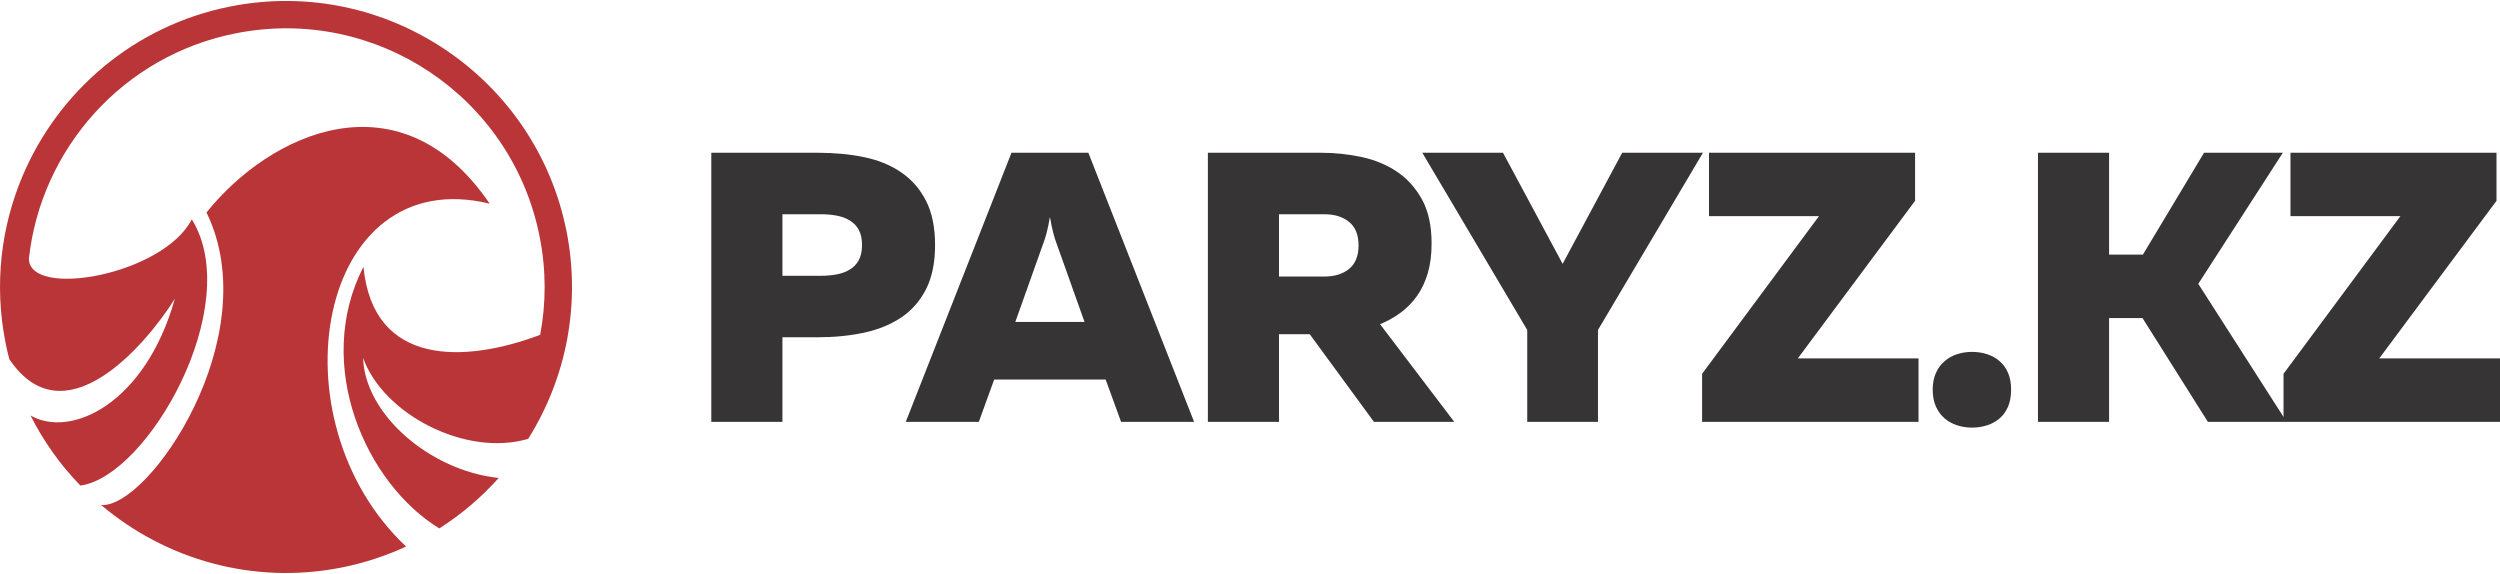 <?xml version="1.0" encoding="UTF-8"?>
<!DOCTYPE svg PUBLIC "-//W3C//DTD SVG 1.1//EN" "http://www.w3.org/Graphics/SVG/1.1/DTD/svg11.dtd">
<!-- Creator: CorelDRAW 2018 (64-Bit Evaluation Version) -->
<svg xmlns="http://www.w3.org/2000/svg" xml:space="preserve" width="588px" height="135px" version="1.1" style="shape-rendering:geometricPrecision; text-rendering:geometricPrecision; image-rendering:optimizeQuality; fill-rule:evenodd; clip-rule:evenodd"
viewBox="0 0 586.32 134.16"
 xmlns:xlink="http://www.w3.org/1999/xlink">
 <defs>
  <style type="text/css">
   <![CDATA[
    .fil0 {fill:#BA3538}
    .fil1 {fill:#373435;fill-rule:nonzero}
   ]]>
  </style>
 </defs>
 <g id="Layer_x0020_1">
  <path class="fil0" d="M23.72 118.21c11.11,0.88 38.89,-39.53 24.71,-68.6 14.84,-18.56 45.38,-32.95 66.42,-2.07 -40.49,-9.83 -51.21,50.74 -19.61,80.41 -4.76,2.2 -9.85,3.88 -15.21,4.94 -20.8,4.09 -41.27,-1.95 -56.31,-14.68l0 0z"/>
  <path class="fil0" d="M54.13 1.27c36.29,-7.14 71.61,16.57 78.76,52.86 3.29,16.76 0.09,34.05 -9.02,48.57 -14.73,4.31 -34.04,-5.85 -38.71,-18.99 0.34,13 15.4,26.41 31.8,28.16 -4.05,4.52 -8.73,8.52 -13.93,11.83 -17.08,-10.41 -29.65,-38.19 -17.79,-61.36 2.26,23.45 23.79,22.62 41.45,15.96 1.39,-7.37 1.43,-15.12 -0.11,-22.93 -6.46,-32.87 -38.35,-54.27 -71.21,-47.8 -26.65,5.24 -45.76,27.2 -48.59,52.84 0,9.46 31.45,3.92 38.21,-9.2 12.5,20.23 -10.34,60.33 -26.14,62.44 -4.66,-4.8 -8.62,-10.33 -11.7,-16.45 9.41,5.48 26.95,-2.72 33.86,-27.37 -7.29,11.62 -26.22,32.98 -38.83,14.16 -0.34,-1.3 -0.65,-2.62 -0.91,-3.96 -2.66,-13.54 -1.03,-26.95 3.95,-38.81 8.36,-19.92 26.16,-35.47 48.91,-39.95l0 0z"/>
  <path class="fil1" d="M191.8 35.6c3.9,0 7.53,0.34 10.86,1.03 3.34,0.69 6.24,1.88 8.7,3.57 2.47,1.68 4.4,3.9 5.82,6.67 1.41,2.76 2.12,6.22 2.12,10.37 0,4.14 -0.71,7.6 -2.12,10.36 -1.42,2.77 -3.35,4.98 -5.82,6.63 -2.46,1.65 -5.36,2.84 -8.7,3.56 -3.33,0.72 -6.96,1.08 -10.86,1.08l-8.3 0 0 19.84 -16.68 0 0 -63.11 24.98 0zm10.37 21.64c0,-1.45 -0.26,-2.63 -0.77,-3.57 -0.51,-0.93 -1.22,-1.66 -2.12,-2.2 -0.9,-0.55 -1.92,-0.92 -3.07,-1.13 -1.14,-0.21 -2.34,-0.32 -3.6,-0.32l-9.11 0 0 14.43 9.11 0c1.26,0 2.46,-0.11 3.6,-0.32 1.15,-0.21 2.17,-0.58 3.07,-1.12 0.9,-0.54 1.61,-1.28 2.12,-2.21 0.51,-0.93 0.77,-2.12 0.77,-3.56zm10.26 41.47l24.79 -63.11 18.03 0 24.8 63.11 -17.13 0 -3.61 -9.92 -26.15 0 -3.6 9.92 -17.13 0zm25.69 -23.44l16.23 0 -6.49 -18.22c-0.3,-0.78 -0.57,-1.62 -0.81,-2.52 -0.24,-0.9 -0.51,-2.19 -0.81,-3.88 -0.3,1.69 -0.57,2.98 -0.81,3.88 -0.24,0.9 -0.52,1.74 -0.82,2.52l-6.49 18.22zm45.16 23.44l0 -63.11 26.59 0c3.19,0 6.33,0.33 9.43,0.99 3.09,0.66 5.86,1.8 8.29,3.42 2.44,1.63 4.4,3.81 5.91,6.54 1.5,2.74 2.25,6.18 2.25,10.32 0,2.65 -0.3,4.98 -0.9,6.99 -0.6,2.02 -1.44,3.79 -2.52,5.32 -1.09,1.54 -2.36,2.84 -3.84,3.92 -1.47,1.09 -3.08,1.99 -4.82,2.71l17.4 22.9 -18.84 0 -15.06 -20.56 -7.21 0 0 20.56 -16.68 0zm16.68 -34.08l10.64 0c2.4,0 4.34,-0.6 5.81,-1.8 1.47,-1.21 2.21,-3.04 2.21,-5.5 0,-2.47 -0.74,-4.3 -2.21,-5.5 -1.47,-1.21 -3.41,-1.81 -5.81,-1.81l-10.64 0 0 14.61zm58.22 34.08l0 -21.55 -24.61 -41.56 18.93 0 13.98 26.05 13.97 -26.05 18.94 0 -24.62 41.56 0 21.55 -16.59 0zm41.01 0l0 -11.27 27.41 -36.97 -25.79 0 0 -14.87 48.33 0 0 11.27 -27.5 36.96 28.31 0 0 14.88 -50.76 0zm72.47 -7.57c0,1.56 -0.24,2.9 -0.72,4.01 -0.48,1.11 -1.14,2.03 -1.98,2.75 -0.84,0.72 -1.82,1.26 -2.93,1.62 -1.11,0.36 -2.3,0.54 -3.56,0.54 -1.2,0 -2.36,-0.18 -3.47,-0.54 -1.12,-0.36 -2.09,-0.9 -2.93,-1.62 -0.85,-0.72 -1.52,-1.64 -2.03,-2.75 -0.51,-1.11 -0.77,-2.45 -0.77,-4.01 0,-1.51 0.26,-2.81 0.77,-3.93 0.51,-1.11 1.18,-2.02 2.03,-2.74 0.84,-0.73 1.81,-1.27 2.93,-1.63 1.11,-0.36 2.27,-0.54 3.47,-0.54 1.26,0 2.45,0.18 3.56,0.54 1.11,0.36 2.09,0.9 2.93,1.63 0.84,0.72 1.5,1.63 1.98,2.74 0.48,1.12 0.72,2.42 0.72,3.93zm6.3 7.57l0 -63.11 16.68 0 0 23.89 7.93 0 14.34 -23.89 18.48 0 -19.83 30.74 20.73 32.37 -18.48 0 -15.33 -24.34 -7.84 0 0 24.34 -16.68 0zm57.59 0l0 -11.27 27.41 -36.97 -25.78 0 0 -14.87 48.32 0 0 11.27 -27.5 36.96 28.32 0 0 14.88 -50.77 0z"/>
 </g>
</svg>
